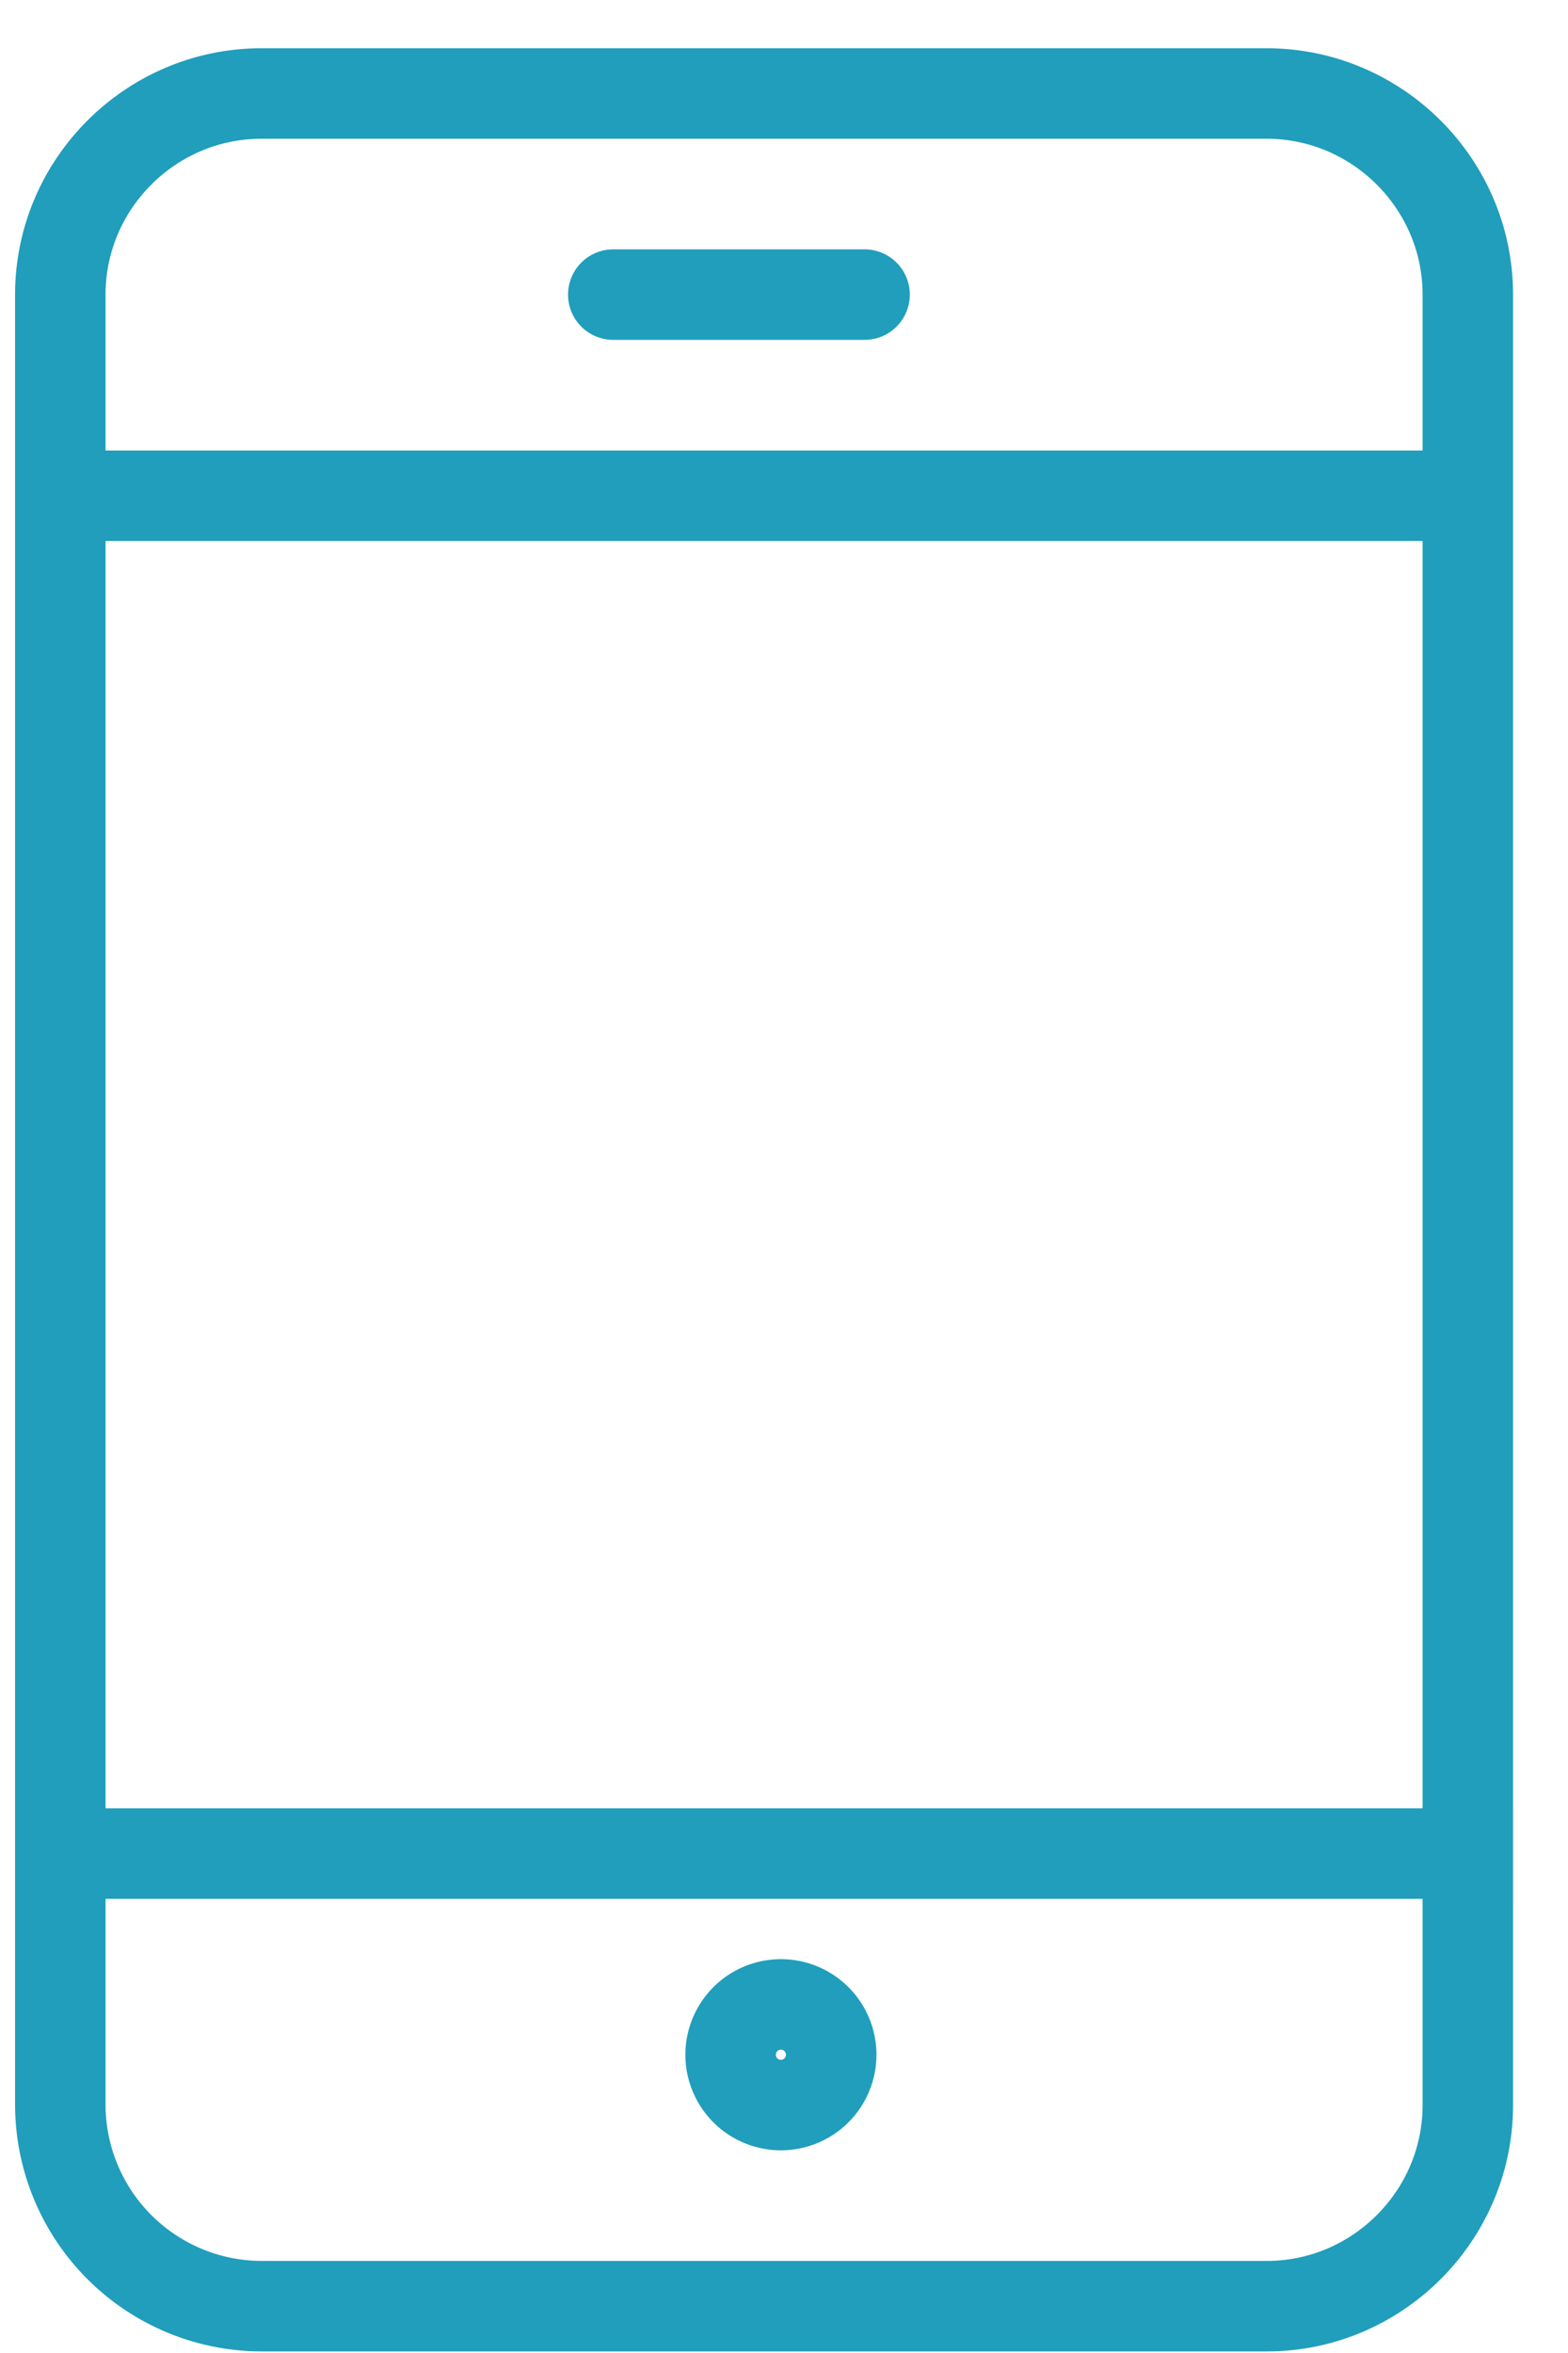 <svg width="26" height="39" fill="none" xmlns="http://www.w3.org/2000/svg"><path d="M10.169 4.883h4.167M12.92 34.89a.834.834 0 1 0 0-1.667.834.834 0 0 0 0 1.667Z" stroke="#209EBC" stroke-width="1.5" stroke-miterlimit="10" stroke-linecap="round" stroke-linejoin="round"/><path d="M21.005 38.224H4.335A3.344 3.344 0 0 1 1 34.89V4.883C1 3.05 2.5 1.55 4.334 1.55h16.67c1.834 0 3.335 1.5 3.335 3.334V34.89c0 1.834-1.5 3.334-3.334 3.334Zm3.334-7.501H1M1 8.217h23.339" stroke="#209EBC" stroke-width="1.5" stroke-miterlimit="10" stroke-linecap="round" stroke-linejoin="round"/></svg>